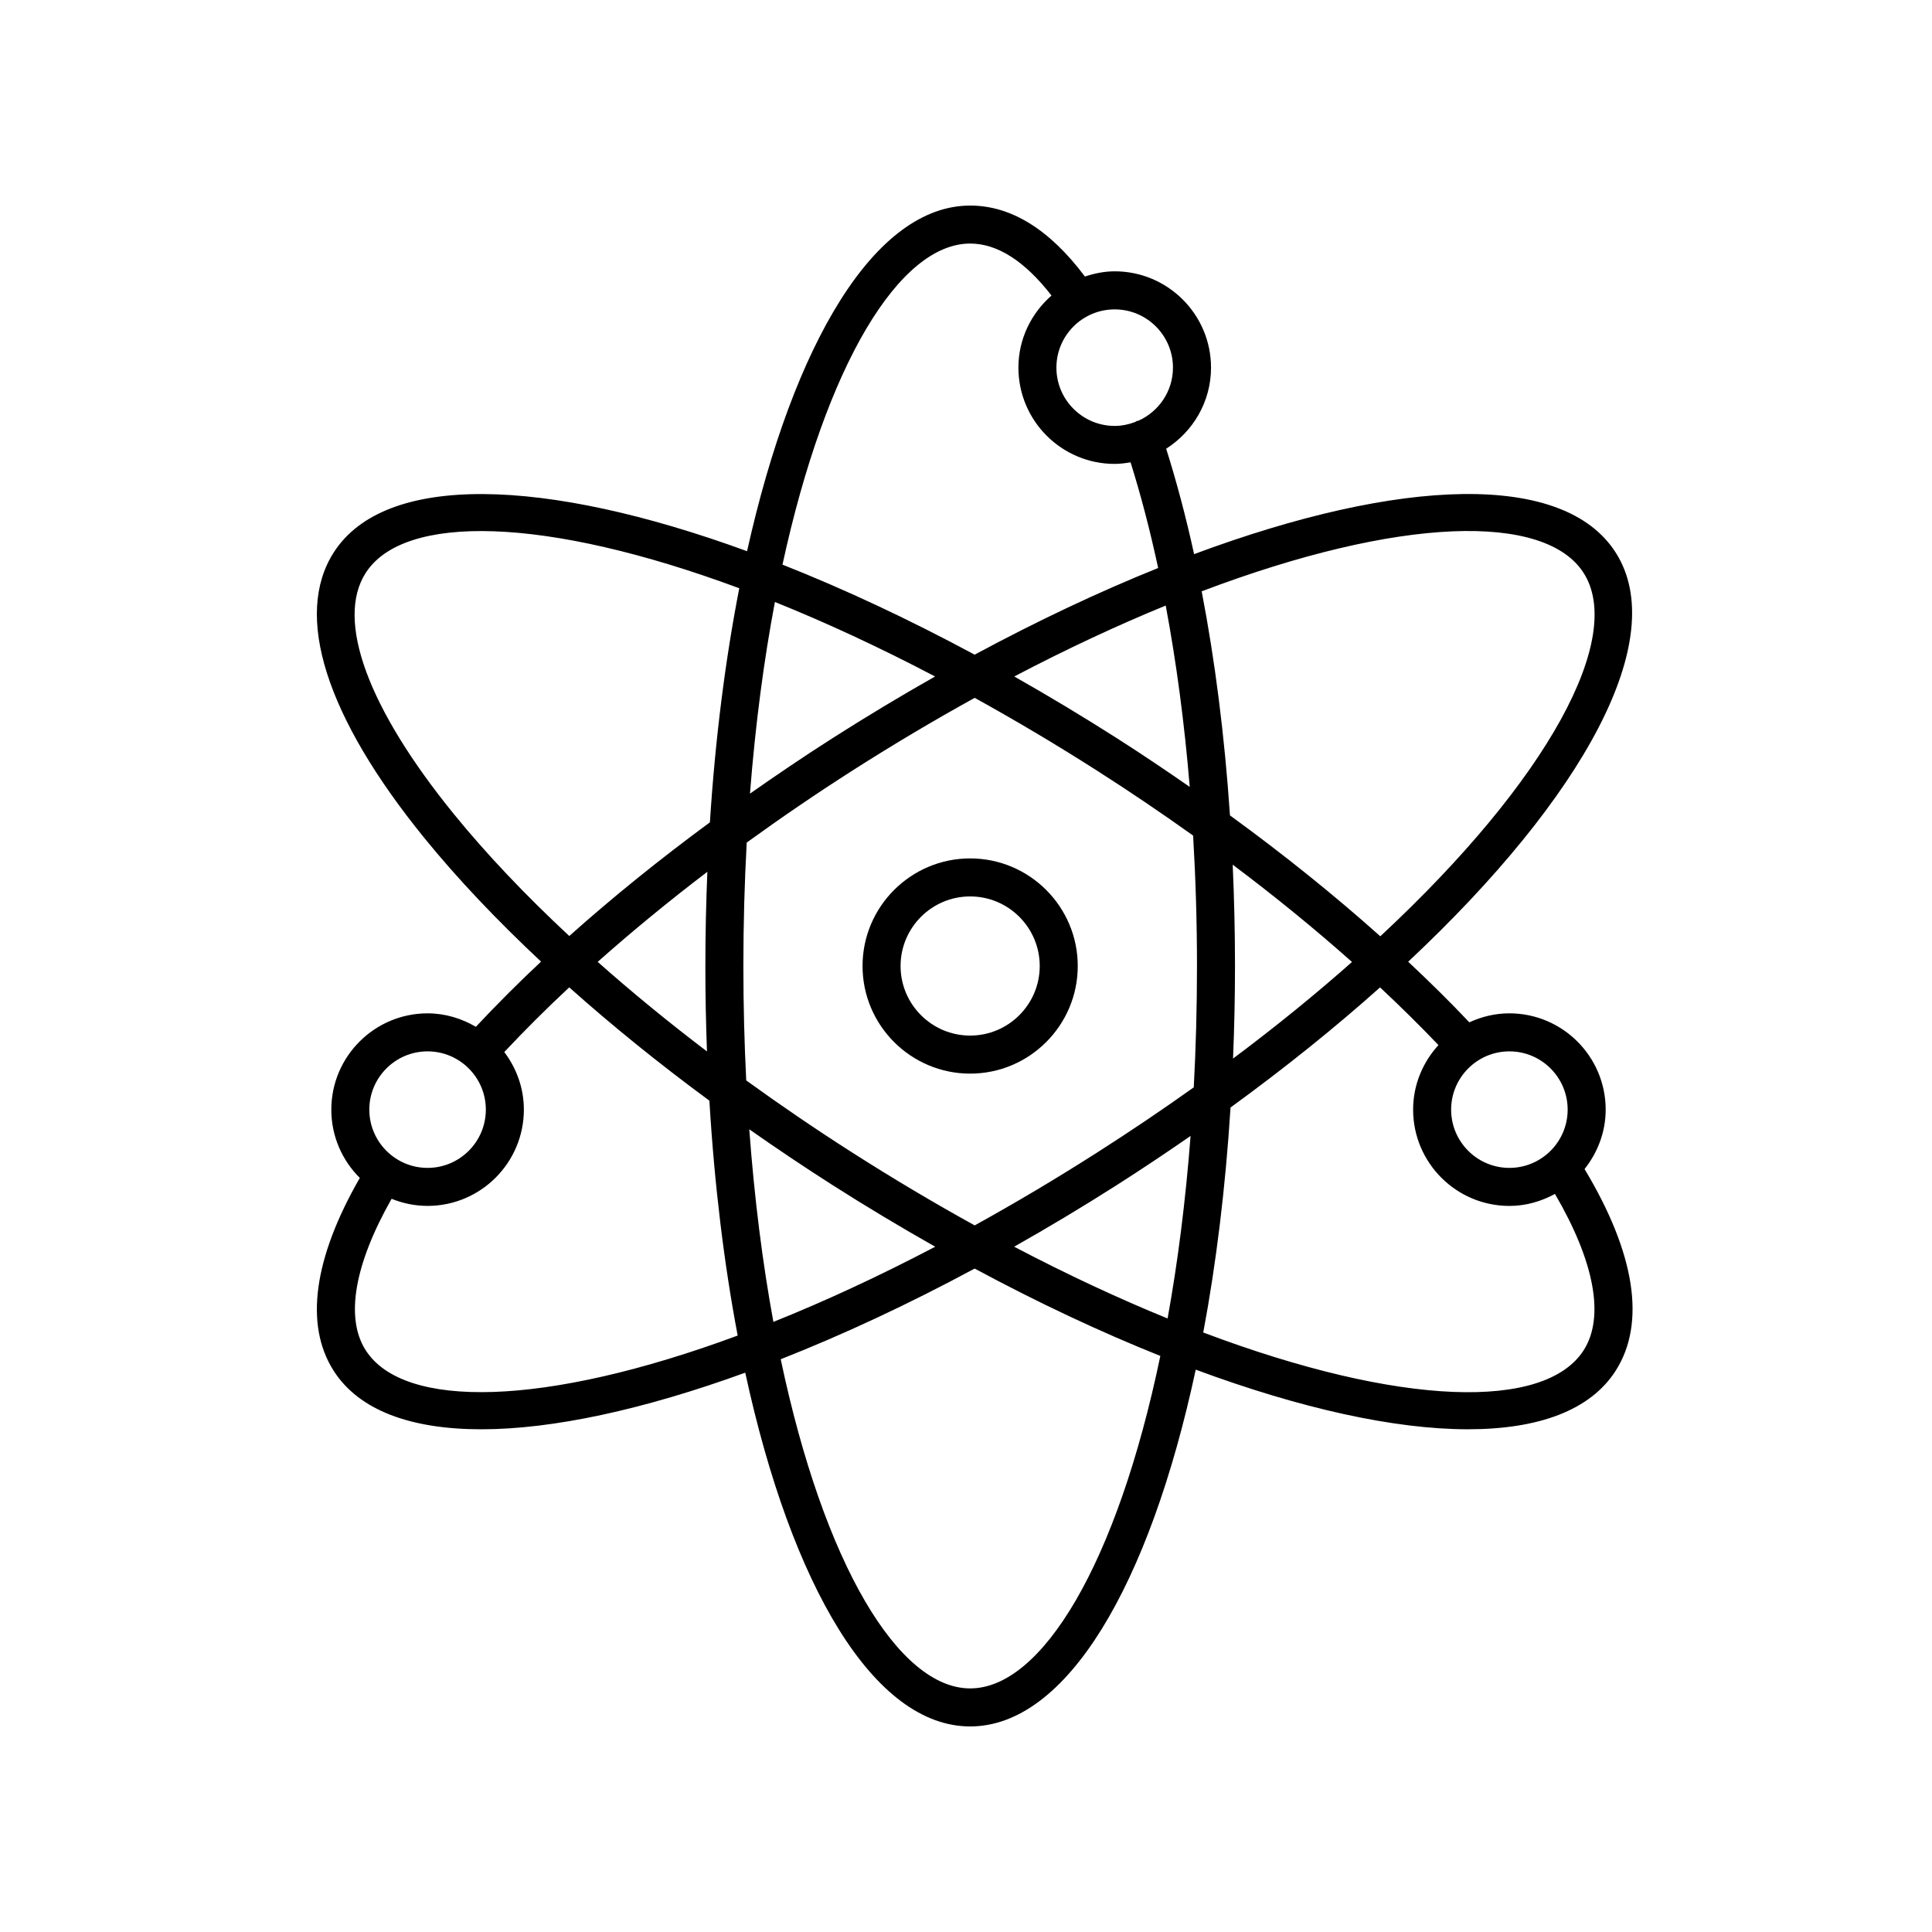 <?xml version="1.0" encoding="UTF-8"?>
<!-- The Best Svg Icon site in the world: iconSvg.co, Visit us! https://iconsvg.co -->
<svg fill="#000000" width="800px" height="800px" version="1.1" viewBox="144 144 512 512" xmlns="http://www.w3.org/2000/svg">
 <g>
  <path d="m232.41 507.25c6.711 10.52 20.461 15.527 39.152 15.527 18.953 0 43.02-5.215 69.938-15.004 12.289 56.707 34.16 93.75 59.605 93.75 25.566 0 47.523-37.387 59.777-94.551 27.816 10.312 52.672 15.801 72.145 15.801 18.688 0 32.434-5.008 39.152-15.527 8.047-12.609 5.184-31.086-8.254-53.43 3.445-4.352 5.598-9.777 5.598-15.75 0-14.07-11.445-25.52-25.52-25.52-3.797 0-7.371 0.887-10.609 2.383-5.074-5.359-10.5-10.715-16.207-16.062 46.668-43.715 69.539-85.629 54.992-108.43-13.742-21.539-57.016-19.957-111.73 0.418-2.16-9.863-4.641-19.207-7.402-27.938 7.117-4.535 11.887-12.445 11.887-21.492 0-14.07-11.445-25.52-25.52-25.52-2.777 0-5.394 0.555-7.898 1.379-9.332-12.453-19.551-18.805-30.406-18.805-25.125 0-46.754 36.109-59.129 91.594-53.691-19.609-96.008-20.879-109.56 0.367-10.621 16.645-2.074 43.523 24.066 75.676 8.75 10.762 19.176 21.754 30.898 32.723-6.137 5.742-11.871 11.512-17.277 17.277-3.777-2.211-8.113-3.566-12.793-3.566-14.07 0-25.512 11.445-25.512 25.52 0 7.07 2.891 13.469 7.551 18.094-12.234 21.277-14.695 38.938-6.938 51.09zm168.7 84.195c-18.93 0-38.723-32.727-50.211-87.234 16.363-6.445 33.633-14.465 51.395-24.027 16.973 9.133 33.492 16.863 49.207 23.156-11.457 55.043-31.367 88.105-50.391 88.105zm-60.109-191.45c0-11.285 0.312-22.188 0.887-32.707 9.059-6.559 18.445-12.969 28.078-19.121 11.004-7.019 21.793-13.406 32.336-19.23 10.535 5.824 21.328 12.211 32.328 19.23 8.801 5.617 17.324 11.391 25.559 17.27 0.664 11.289 1.023 22.832 1.023 34.555 0 11.09-0.297 21.816-0.852 32.164-8.148 5.809-16.727 11.609-25.73 17.352-11.004 7.023-21.793 13.406-32.328 19.234-10.539-5.824-21.332-12.211-32.336-19.234-9.75-6.219-19.16-12.641-28.207-19.184-0.492-9.777-0.758-19.895-0.758-30.328zm-9.645 22.645c-10.277-7.805-19.965-15.75-28.965-23.738 9.059-8.035 18.773-16.035 29.066-23.867-0.336 8.172-0.527 16.484-0.527 24.957-0.004 7.676 0.152 15.223 0.426 22.648zm11.395-68.32c1.43-18.363 3.688-35.371 6.606-50.789 13.395 5.391 27.617 11.961 42.449 19.746-9.012 5.098-18.117 10.57-27.262 16.402-7.481 4.773-14.711 9.676-21.793 14.641zm70.039-31.047c13.98-7.336 27.422-13.586 40.137-18.797 2.828 15.078 4.973 31.199 6.363 48.059-6.281-4.352-12.66-8.66-19.246-12.863-9.137-5.828-18.242-11.293-27.254-16.398zm57.887 49.875c11.25 8.445 21.816 17.07 31.613 25.785-9.523 8.438-20.035 17.012-31.52 25.598 0.328-8.035 0.516-16.211 0.516-24.539 0-9.055-0.215-18.016-0.609-26.844zm-11.164 71.887c-1.336 17.402-3.41 33.594-6.09 48.375-12.871-5.25-26.492-11.582-40.664-19.02 9.023-5.106 18.133-10.543 27.293-16.391 6.684-4.266 13.156-8.59 19.461-12.965zm-94.969 12.969c9.16 5.844 18.27 11.285 27.293 16.391-14.992 7.871-29.363 14.496-42.883 19.922-2.848-15.516-5.031-32.613-6.387-51.039 7.129 4.996 14.453 9.926 21.977 14.727zm194.9-19.941c0 8.516-6.926 15.441-15.441 15.441-8.508 0-15.438-6.926-15.438-15.441s6.926-15.441 15.438-15.441c8.516 0 15.441 6.926 15.441 15.441zm-34.238-17.109c-4.133 4.535-6.715 10.504-6.715 17.109 0 14.07 11.441 25.52 25.512 25.52 4.387 0 8.465-1.215 12.078-3.18 10.473 17.93 13.23 32.617 7.613 41.418-10.203 15.984-48.551 15.039-100.82-4.695 3.426-18.258 5.883-38.316 7.231-59.625 14.434-10.5 27.715-21.191 39.625-31.832 5.449 5.09 10.605 10.188 15.473 15.285zm38.48-125.1c10.785 16.906-8.871 54.395-53.891 96.273-12.172-10.879-25.52-21.625-39.84-32.039-1.41-20.949-3.949-40.941-7.496-59.383 52.484-19.887 91-20.875 101.23-4.852zm-108.84-54.43c0 6.277-3.777 11.672-9.176 14.082-0.117 0.031-0.23 0.004-0.348 0.047-0.18 0.059-0.309 0.195-0.48 0.277-1.699 0.645-3.523 1.043-5.445 1.043-8.508 0-15.438-6.926-15.438-15.441s6.926-15.441 15.438-15.441c8.52-0.008 15.449 6.918 15.449 15.434zm-53.742-32.879c7.246 0 14.484 4.676 21.555 13.777-5.332 4.68-8.77 11.461-8.77 19.098 0 14.07 11.441 25.52 25.512 25.52 1.441 0 2.832-0.195 4.207-0.422 2.742 8.73 5.184 18.102 7.316 28.008-15.539 6.254-31.883 13.949-48.633 22.969-17.59-9.465-34.703-17.453-50.926-23.859 11.551-53.207 31.062-85.09 49.738-85.09zm-136.81 151.21c-22.848-28.102-31.379-51.395-23.398-63.898 10.082-15.793 47.676-15.039 99.02 4.039-3.691 18.898-6.359 39.766-7.785 62.035-13.359 9.824-25.836 19.91-37.266 30.121-11.633-10.832-21.941-21.691-30.57-32.297zm-6.984 62.867c8.516 0 15.441 6.926 15.441 15.441s-6.926 15.441-15.441 15.441c-8.508 0-15.438-6.926-15.438-15.441s6.926-15.441 15.438-15.441zm-9.531 39.07c2.953 1.195 6.156 1.883 9.531 1.883 14.07 0 25.52-11.445 25.52-25.52 0-5.738-1.977-10.988-5.188-15.254 5.34-5.68 11.043-11.402 17.211-17.141 11.371 10.148 23.82 20.223 37.141 30.027 1.336 22.309 3.894 43.258 7.5 62.25-51.117 18.922-88.531 19.633-98.594 3.875-5.473-8.574-2.969-22.781 6.879-40.121z"/>
  <path d="m401.1 428.52c15.723 0 28.516-12.793 28.516-28.516s-12.793-28.516-28.516-28.516c-15.723 0-28.516 12.793-28.516 28.516s12.793 28.516 28.516 28.516zm0-46.957c10.172 0 18.438 8.273 18.438 18.438 0 10.168-8.273 18.438-18.438 18.438-10.168 0-18.438-8.273-18.438-18.438 0-10.164 8.266-18.438 18.438-18.438z"/>
 </g>
</svg>